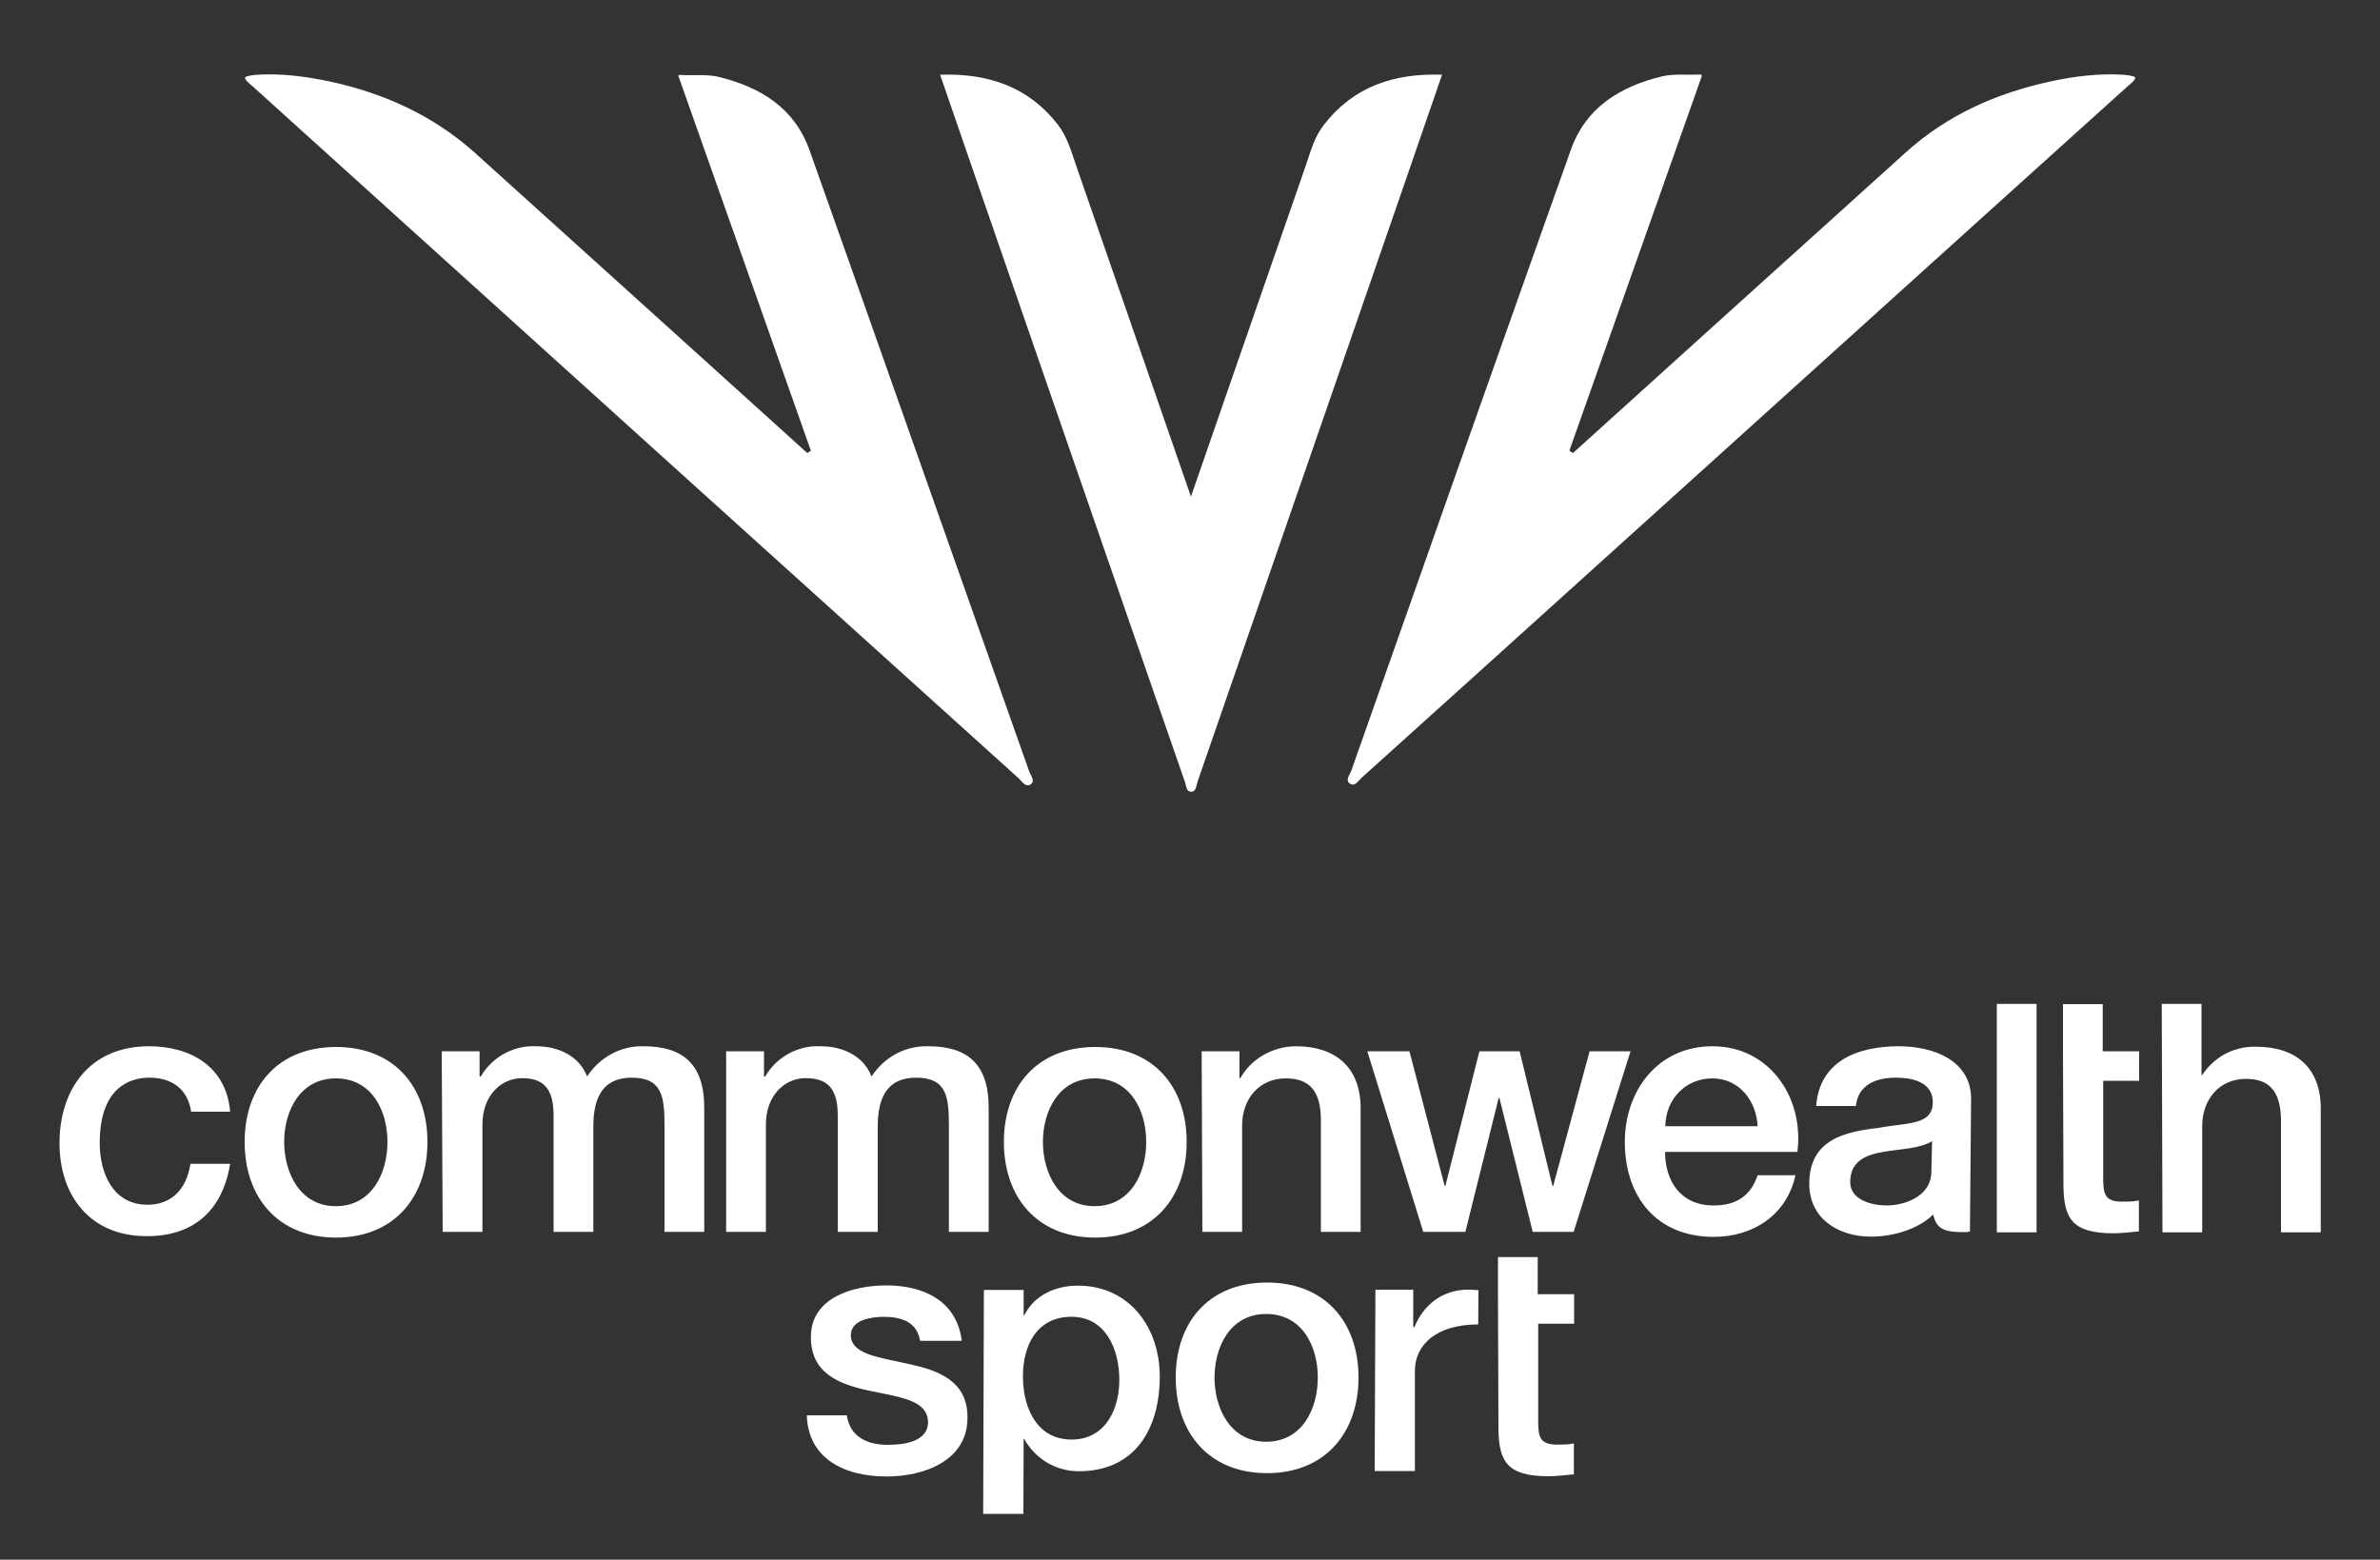 <?xml version="1.0" encoding="UTF-8"?><svg xmlns="http://www.w3.org/2000/svg" xmlns:xlink="http://www.w3.org/1999/xlink" version="1.1" id="Ebene_1" x="0px" y="0px" viewBox="0 0 1000 655.47" style="enable-background:new 0 0 1000 655.47;" xml:space="preserve"><rect x="0" y="0" width="1000" height="655.47" fill="#333333" stroke="none"/><path style="fill:#FFFFFF;" d="M382.1,573.3c-12.4-2.9-24.6-4-24.6-12.2c0-6.6,9-7.7,13.8-7.7c7.4,0,14,2.1,15.3,10.1h17.5 c-2.1-16.9-16.1-23.3-31.7-23.3c-13.8,0-31.7,5-31.7,21.7c0,15.3,11.9,19.8,24.3,22.5s24.3,3.7,24.9,12.7c0.5,9-10.6,10.1-16.9,10.1 c-8.7,0-15.9-3.4-17.2-12.4H339c0.5,17.5,14.8,25.7,33.6,25.7c15.6,0,33.9-6.6,33.9-24.6C406.7,580.4,394.3,575.9,382.1,573.3 L382.1,573.3z M80.3,467.2c-1.3-9.3-7.9-14.3-17.5-14.3c-8.7,0-20.9,4.5-20.9,27.5c0,12.7,5.6,25.9,20.1,25.9 c9.8,0,16.4-6.3,18-17.2h16.7c-3.2,19.6-15.3,30.4-34.9,30.4C38,519.6,25,502.6,25,480.4s12.4-40.7,37.6-40.7 c17.7,0,32.5,8.7,34.1,27.5L80.3,467.2L80.3,467.2z M102.8,479.9c0-23.3,14-39.9,38.4-39.9s38.4,16.7,38.4,39.9s-14,40.2-38.4,40.2 S102.8,503.2,102.8,479.9L102.8,479.9z M162.8,479.9c0-13.2-6.6-26.7-21.7-26.7s-21.7,13.8-21.7,26.7s6.6,27,21.7,27 S162.8,493.1,162.8,479.9z M185.6,441.8h15.9v10.6h0.5c4.8-8.2,13.8-13.2,23.3-12.7c9.3,0,18,4,21.4,12.7c5.3-8.2,14.3-13,23.8-12.7 c15.9,0,25.4,7.1,25.4,25.7v52.3h-16.7v-44.4c0-12.2-0.8-20.4-13.8-20.4c-11.4,0-16.1,7.4-16.1,20.4v44.4h-16.7V469 c0-10.3-3.2-15.9-13.2-15.9c-8.7,0-16.7,7.1-16.7,19.6v45H186L185.6,441.8L185.6,441.8z M305.2,441.8H321v10.6h0.5 c4.8-8.2,13.8-13.2,23.3-12.7c9.3,0,18,4,21.4,12.7c5.3-8.2,14.3-13,23.8-12.7c16.1,0,25.4,7.1,25.4,25.7v52.3h-16.7v-44.4 c0-12.2-0.8-20.4-13.8-20.4c-11.4,0-16.1,7.4-16.1,20.4v44.4H352V469c0-10.3-3.2-15.9-13.5-15.9c-8.7,0-16.7,7.1-16.7,19.6v45h-16.7 v-75.9L305.2,441.8L305.2,441.8z M421.8,479.9c0-23.3,14-39.9,38.4-39.9s38.4,16.7,38.4,39.9s-14,40.2-38.4,40.2 S421.8,503.2,421.8,479.9L421.8,479.9z M481.6,479.9c0-13.2-6.6-26.7-21.7-26.7s-21.7,13.8-21.7,26.7s6.6,27,21.7,27 S481.6,493.1,481.6,479.9z M494,578.9c0-23.3,14-39.9,38.4-39.9s38.4,16.7,38.4,39.9s-14,40.2-38.4,40.2S494,602.2,494,578.9 L494,578.9z M553.7,578.9c0-13.2-6.6-26.7-21.7-26.7s-21.7,13.8-21.7,26.7s6.6,27,21.7,27S553.7,592.1,553.7,578.9z M574.5,441.8 h17.7l14.8,56.6h0.3l14.3-56.6h16.9l13.8,56.6h0.3l15.3-56.6h17.2l-23.9,75.9H644l-14-56.3h-0.3l-14,56.3H598L574.5,441.8 L574.5,441.8z M699.6,484.1c0,11.9,6.3,22.5,20.4,22.5c9.8,0,15.6-4.2,18.5-12.7h15.9c-3.7,16.7-17.7,25.9-34.4,25.9 c-23.8,0-37.3-16.7-37.3-39.9c0-21.7,14-40.2,36.8-40.2c24.1,0,38.6,21.7,35.7,44.4L699.6,484.1L699.6,484.1z M738.5,473.3 c-0.5-10.6-7.7-20.1-19-20.1s-19.6,8.7-19.8,20.1H738.5z M839,421.9h16.7v96H839V421.9L839,421.9z M866.8,441.8V422h16.7v19.8h15.3 v12.4h-15.1v40.5c0,6.9,0.5,10.3,7.9,10.3c2.4,0,4.8,0,7.1-0.5v13c-3.7,0.3-7.1,0.8-10.8,0.8c-17.5,0-20.6-6.6-20.9-19.3 L866.8,441.8L866.8,441.8z M629.4,543.9v-15.6h16.7v15.6h15.3v12.4h-15.1v40.5c0,6.9,0.5,10.3,7.9,10.3c2.4,0,4.8,0,7.1-0.5v13 c-3.7,0.3-7.1,0.8-10.8,0.8c-17.5,0-20.6-6.6-20.9-19.3L629.4,543.9L629.4,543.9z M908.3,421.9H925v29.9h0.3 c5-7.7,13.5-12.2,22.8-11.9c16.4,0,27,8.7,27,25.9v52.1h-16.7v-47.6c-0.3-11.9-5-16.9-14.8-16.9c-11.1,0-18.3,8.7-18.3,19.8v44.7 h-16.7L908.3,421.9L908.3,421.9z M828.2,461.1c-0.5-15.6-15.9-21.4-30.4-21.4c-16.7,0-33.3,5.8-34.7,25.1h16.7 c0.8-8.2,7.4-11.9,16.7-11.9c6.6,0,15.6,1.6,15.6,10.3c0,9.8-10.6,8.5-22.8,10.8c-14,1.6-29.1,4.8-29.1,23.5 c0,14.8,12.4,22.2,25.9,22.2c9,0,19.6-2.9,26.2-9.3c1.3,6.9,6.1,7.4,13,7.4c0.8,0,1.6,0,2.4-0.3L828.2,461.1L828.2,461.1z M811.5,492.3c0,10.6-11.4,14.3-18.8,14.3c-5.8,0-15.3-2.1-15.3-9.8c0-8.7,6.3-11.4,13.8-12.7c7.4-1.3,15.3-1.3,20.6-4.5 L811.5,492.3z M544.6,439.7c-9.5,0-18.8,5-23.5,13.5l-0.3-0.3v-11.1h-15.9l0.3,75.9h16.7V473c0-11.1,7.1-19.8,18.3-19.8 c9.8,0,14.6,5,14.8,16.9v47.6h16.7v-52.1C571.6,448.4,561,439.7,544.6,439.7z M621.1,556.6c-18.2,0-26.6,9.1-26.6,19.3v42.3h-16.9 l0.3-76.2h15.9v15.7h0.5c4.4-10.7,13.3-16,23.3-15.7l3.6,0.2L621.1,556.6L621.1,556.6z M452.9,540.3c-9.5,0-18.3,4-22.5,12.4h-0.3 v-10.6h-16.7l-0.3,94.1H430l0.1-31.4h0.3c4.5,8.2,13.2,13.5,22.8,13.5c24.1,0,34.1-18.3,34.1-39.9 C487.3,558,474.6,540.3,452.9,540.3z M470.23,582.27c-0.14,2.37-0.51,4.69-1.1,6.9c-0.69,2.58-1.7,5-3.03,7.14 c-0.38,0.61-0.79,1.2-1.23,1.76c-0.66,0.84-1.37,1.62-2.15,2.33c-0.52,0.47-1.07,0.92-1.65,1.33c-2.89,2.05-6.49,3.26-10.87,3.26 c-5.56,0-9.81-1.93-12.95-5.03c-5.26-5.16-7.45-13.53-7.45-21.47c0-13.2,5.9-25.1,20.4-25.1s20.1,13.8,20.1,26.5 C470.3,580.68,470.28,581.48,470.23,582.27L470.23,582.27z M715,32.1c-18.6,52.7-37.1,105-55.6,157.3c0.8,0.5,0.7,0.5,1.5,1 c4.2-3.8,97.4-88.1,139.9-126.4c17.4-15.7,38.1-24.9,60.9-29.8c10.1-2.2,20.1-3.4,30.3-2.8c1.1,0.1,2.1,0.2,3.2,0.4 c0.5,0.1,0.9,0.2,1.5,0.4c0.4,0.2,0.5,0.5,0.4,0.9c-0.9,1.5-2.2,2.3-3.4,3.4C853,73.1,591,310,572.4,326.6c-1.5,1.3-3,4.1-5.1,2.8 c-2.3-1.4-0.1-3.9,0.5-5.6C598.4,236.9,629.1,149.9,660,63c6.3-17.8,20.6-26.6,38.3-30.9c5.2-1.2,10.4-0.5,16.2-0.8 C714.8,31.4,715.1,31.7,715,32.1L715,32.1z M556.3,52.4c-4.1,5.2-5.7,11.5-7.8,17.6c-15.7,45.1-47.5,137-48.1,138.7 c-0.5-1.6-32.5-93.6-48.1-138.7c-2.1-6.1-3.8-12.4-7.8-17.6c-12.4-16-29.4-21.7-49.5-21c0.5,1.7,85.5,247.4,102.9,297.3 c0.5,1.5,0.5,3.9,2.4,4h0.4c1.9-0.1,1.9-2.5,2.4-4c17.3-49.9,102.3-295.6,102.8-297.3C585.8,30.7,568.8,36.3,556.3,52.4z M285.1,32.1c18.6,52.7,37.1,105,55.6,157.3c-0.8,0.5-0.7,0.5-1.5,1c-4.2-3.8-97.4-88.1-139.9-126.4c-17.5-15.6-38.2-24.9-60.9-29.8 c-10.1-2.1-20.1-3.4-30.3-2.8c-1.1,0.1-2.1,0.2-3.2,0.4c-0.5,0.1-0.9,0.2-1.5,0.4c-0.4,0.2-0.5,0.5-0.4,0.9c0.9,1.5,2.2,2.3,3.4,3.4 c40.7,36.9,302.8,273.7,321.4,290.4c1.5,1.3,3,4.1,5.1,2.8c2.3-1.4,0.1-3.9-0.5-5.6c-30.8-87-61.4-174.1-92.2-260.8 c-6.3-17.9-20.6-26.7-38.3-31c-5.2-1.2-10.4-0.5-16.2-0.8C285.1,31.4,284.9,31.7,285.1,32.1L285.1,32.1z"/></svg>